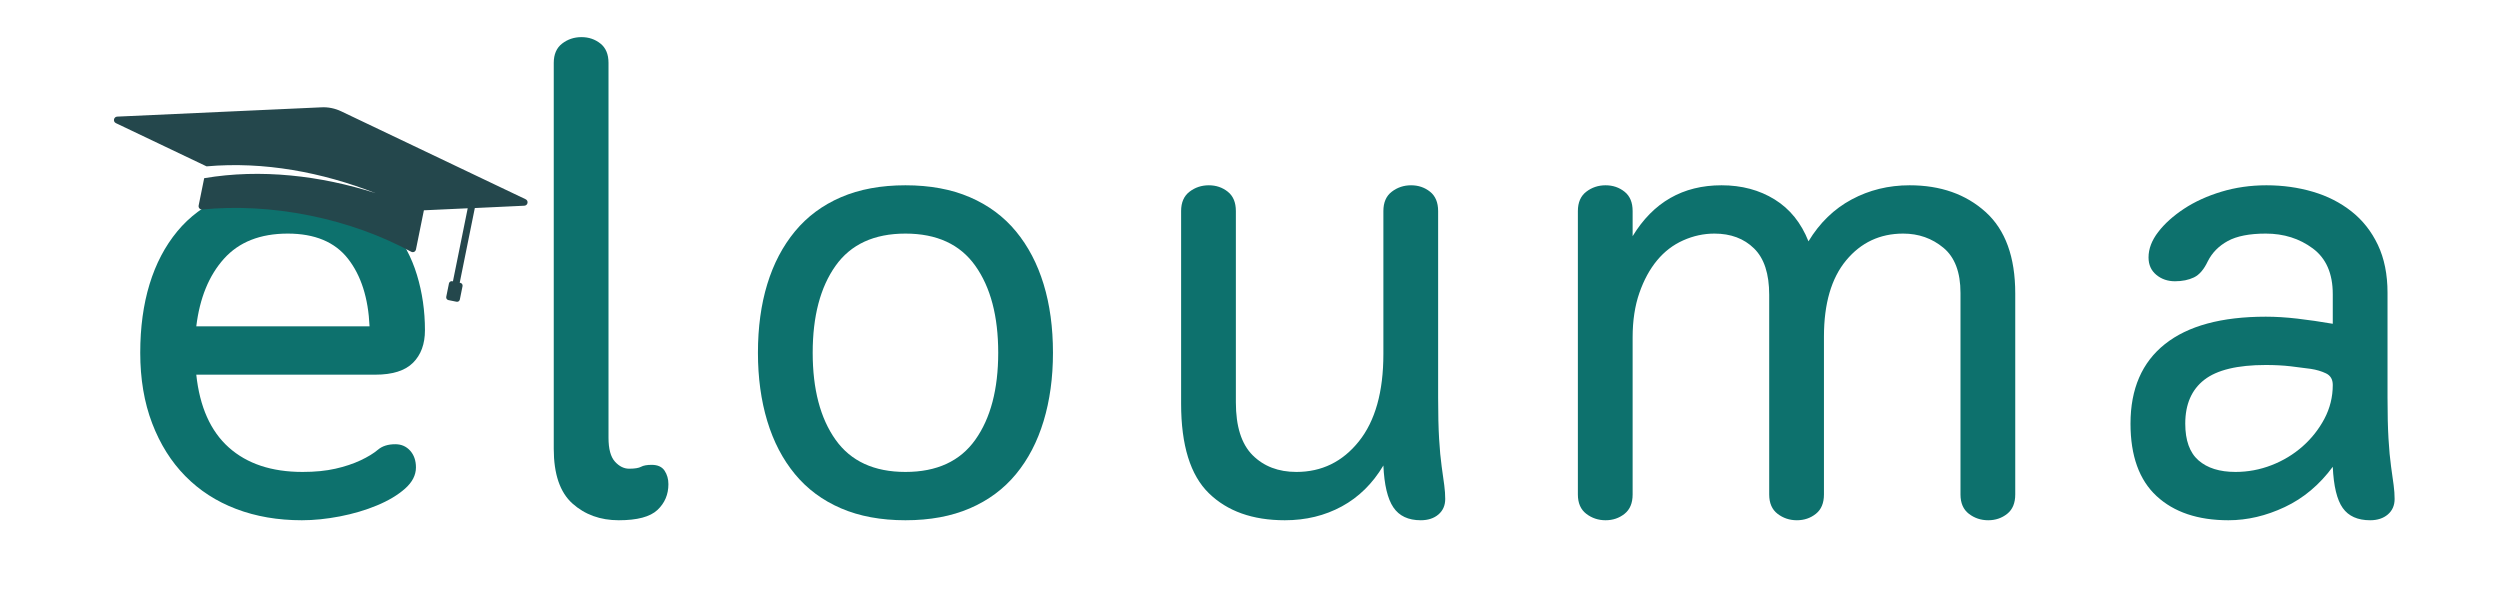 <svg version="1.0" preserveAspectRatio="xMidYMid meet" viewBox="0 130.5 362.25 85.5" zoomAndPan="magnify" xmlns:xlink="http://www.w3.org/1999/xlink" xmlns="http://www.w3.org/2000/svg" style="max-height: 500px" width="362.25" height="85.5"><defs><g/><clipPath id="de0ff0c4de"><path clip-rule="nonzero" d="M 16 146 L 77 146 L 77 175 L 16 175 Z M 16 146"/></clipPath><clipPath id="ae6c8f061e"><path clip-rule="nonzero" d="M 17.973 140.008 L 78.254 152.195 L 73.496 175.719 L 13.215 163.531 Z M 17.973 140.008"/></clipPath><clipPath id="a683292ea4"><path clip-rule="nonzero" d="M 17.973 140.008 L 78.254 152.195 L 73.496 175.719 L 13.215 163.531 Z M 17.973 140.008"/></clipPath></defs><rect fill-opacity="0" height="450" y="-37.5" fill="#ffffff" width="450" x="-37.5"/><rect fill-opacity="0" height="450" y="-37.5" fill="#ffffff" width="450" x="-37.5"/><g fill-opacity="1" fill="#0d716d"><g transform="translate(15.001, 204.95)"><g><path d="M 42.281 -10.082 C 43.152 -10.082 43.867 -9.77 44.43 -9.148 C 44.988 -8.523 45.27 -7.715 45.27 -6.719 C 45.27 -5.602 44.738 -4.574 43.684 -3.641 C 42.625 -2.707 41.27 -1.898 39.621 -1.215 C 37.973 -0.527 36.184 0 34.254 0.375 C 32.324 0.746 30.492 0.934 28.746 0.934 C 25.262 0.934 22.09 0.391 19.227 -0.699 C 16.363 -1.789 13.906 -3.375 11.855 -5.461 C 9.801 -7.543 8.199 -10.098 7.047 -13.113 C 5.895 -16.133 5.32 -19.539 5.32 -23.336 C 5.32 -27.004 5.77 -30.32 6.672 -33.273 C 7.574 -36.23 8.914 -38.781 10.688 -40.93 C 12.461 -43.074 14.684 -44.723 17.359 -45.875 C 20.035 -47.027 23.148 -47.602 26.695 -47.602 C 30.18 -47.602 33.164 -47.043 35.656 -45.922 C 38.145 -44.801 40.199 -43.277 41.816 -41.348 C 43.434 -39.418 44.633 -37.18 45.41 -34.629 C 46.188 -32.078 46.574 -29.402 46.574 -26.602 C 46.574 -24.609 46 -23.039 44.848 -21.887 C 43.699 -20.738 41.879 -20.16 39.387 -20.16 L 13.441 -20.16 C 13.938 -15.492 15.508 -11.977 18.152 -9.613 C 20.797 -7.25 24.359 -6.066 28.84 -6.066 C 30.645 -6.066 32.234 -6.223 33.602 -6.535 C 34.969 -6.844 36.184 -7.25 37.242 -7.746 C 38.301 -8.246 39.141 -8.758 39.762 -9.285 C 40.383 -9.816 41.223 -10.082 42.281 -10.082 Z M 26.695 -40.602 C 22.711 -40.602 19.633 -39.387 17.453 -36.961 C 15.277 -34.535 13.938 -31.27 13.441 -27.16 L 38.547 -27.16 C 38.363 -31.27 37.32 -34.535 35.422 -36.961 C 33.523 -39.387 30.613 -40.602 26.695 -40.602 Z M 26.695 -40.602"/></g></g></g><g fill-opacity="1" fill="#0d716d"><g transform="translate(73.239, 204.95)"><g><path d="M 7 -65.336 C 7 -66.582 7.406 -67.516 8.215 -68.137 C 9.023 -68.758 9.957 -69.07 11.016 -69.07 C 12.07 -69.07 12.988 -68.758 13.766 -68.137 C 14.547 -67.516 14.934 -66.582 14.934 -65.336 L 14.934 -11.016 C 14.934 -9.395 15.246 -8.246 15.867 -7.559 C 16.488 -6.875 17.176 -6.535 17.922 -6.535 C 18.73 -6.535 19.305 -6.629 19.648 -6.812 C 19.988 -7 20.504 -7.094 21.188 -7.094 C 22.059 -7.094 22.68 -6.812 23.055 -6.254 C 23.426 -5.695 23.613 -5.039 23.613 -4.293 C 23.613 -2.801 23.086 -1.555 22.027 -0.559 C 20.969 0.438 19.102 0.934 16.426 0.934 C 13.75 0.934 11.512 0.125 9.707 -1.492 C 7.902 -3.109 7 -5.754 7 -9.426 Z M 7 -65.336"/></g></g></g><g fill-opacity="1" fill="#0d716d"><g transform="translate(104.505, 204.95)"><g><path d="M 26.695 0.934 C 23.148 0.934 20.035 0.359 17.359 -0.793 C 14.684 -1.945 12.461 -3.594 10.688 -5.742 C 8.914 -7.887 7.574 -10.453 6.672 -13.441 C 5.77 -16.426 5.32 -19.727 5.32 -23.336 C 5.32 -27.004 5.77 -30.32 6.672 -33.273 C 7.574 -36.23 8.914 -38.781 10.688 -40.93 C 12.461 -43.074 14.684 -44.723 17.359 -45.875 C 20.035 -47.027 23.148 -47.602 26.695 -47.602 C 30.242 -47.602 33.352 -47.027 36.027 -45.875 C 38.703 -44.723 40.93 -43.074 42.703 -40.93 C 44.477 -38.781 45.812 -36.23 46.715 -33.273 C 47.617 -30.32 48.07 -27.004 48.07 -23.336 C 48.07 -19.727 47.617 -16.426 46.715 -13.441 C 45.812 -10.453 44.477 -7.887 42.703 -5.742 C 40.93 -3.594 38.703 -1.945 36.027 -0.793 C 33.352 0.359 30.242 0.934 26.695 0.934 Z M 26.695 -40.602 C 22.152 -40.602 18.777 -39.047 16.566 -35.934 C 14.359 -32.824 13.254 -28.625 13.254 -23.336 C 13.254 -18.047 14.359 -13.844 16.566 -10.734 C 18.777 -7.621 22.152 -6.066 26.695 -6.066 C 31.238 -6.066 34.613 -7.621 36.82 -10.734 C 39.031 -13.844 40.137 -18.047 40.137 -23.336 C 40.137 -28.625 39.031 -32.824 36.82 -35.934 C 34.613 -39.047 31.238 -40.602 26.695 -40.602 Z M 26.695 -40.602"/></g></g></g><g fill-opacity="1" fill="#0d716d"><g transform="translate(164.143, 204.95)"><g><path d="M 36.309 -7 C 34.754 -4.387 32.746 -2.41 30.289 -1.074 C 27.832 0.266 25.078 0.934 22.027 0.934 C 17.359 0.934 13.691 -0.375 11.016 -2.988 C 8.34 -5.602 7 -9.926 7 -15.961 L 7 -43.867 C 7 -45.113 7.406 -46.047 8.215 -46.668 C 9.023 -47.289 9.957 -47.602 11.016 -47.602 C 12.07 -47.602 12.988 -47.289 13.766 -46.668 C 14.547 -46.047 14.934 -45.113 14.934 -43.867 L 14.934 -16.148 C 14.934 -12.664 15.742 -10.113 17.359 -8.492 C 18.98 -6.875 21.094 -6.066 23.707 -6.066 C 27.379 -6.066 30.398 -7.543 32.762 -10.5 C 35.125 -13.457 36.309 -17.672 36.309 -23.148 L 36.309 -43.867 C 36.309 -45.113 36.711 -46.047 37.523 -46.668 C 38.332 -47.289 39.266 -47.602 40.32 -47.602 C 41.379 -47.602 42.297 -47.289 43.074 -46.668 C 43.852 -46.047 44.242 -45.113 44.242 -43.867 L 44.242 -16.801 C 44.242 -14.438 44.289 -12.461 44.383 -10.875 C 44.477 -9.285 44.602 -7.949 44.754 -6.859 C 44.91 -5.77 45.035 -4.867 45.129 -4.152 C 45.223 -3.438 45.27 -2.77 45.27 -2.148 C 45.27 -1.215 44.941 -0.465 44.289 0.094 C 43.637 0.652 42.781 0.934 41.723 0.934 C 39.918 0.934 38.594 0.312 37.754 -0.934 C 36.914 -2.18 36.434 -4.199 36.309 -7 Z M 36.309 -7"/></g></g></g><g fill-opacity="1" fill="#0d716d"><g transform="translate(221.634, 204.95)"><g><path d="M 27.816 -47.602 C 30.738 -47.602 33.305 -46.918 35.516 -45.547 C 37.723 -44.18 39.355 -42.156 40.414 -39.48 C 42.031 -42.156 44.117 -44.18 46.668 -45.547 C 49.219 -46.918 52.02 -47.602 55.07 -47.602 C 59.551 -47.602 63.219 -46.312 66.082 -43.73 C 68.945 -41.145 70.375 -37.211 70.375 -31.922 L 70.375 -2.801 C 70.375 -1.555 69.988 -0.621 69.211 0 C 68.434 0.621 67.516 0.934 66.457 0.934 C 65.398 0.934 64.465 0.621 63.656 0 C 62.848 -0.621 62.441 -1.555 62.441 -2.801 L 62.441 -32.016 C 62.441 -35 61.617 -37.18 59.969 -38.547 C 58.32 -39.918 56.375 -40.602 54.137 -40.602 C 50.777 -40.602 48.023 -39.312 45.875 -36.727 C 43.73 -34.145 42.656 -30.461 42.656 -25.668 L 42.656 -2.801 C 42.656 -1.555 42.266 -0.621 41.488 0 C 40.711 0.621 39.793 0.934 38.734 0.934 C 37.676 0.934 36.742 0.621 35.934 0 C 35.125 -0.621 34.723 -1.555 34.723 -2.801 L 34.723 -31.734 C 34.723 -34.785 33.992 -37.023 32.527 -38.453 C 31.066 -39.887 29.152 -40.602 26.789 -40.602 C 25.23 -40.602 23.723 -40.273 22.262 -39.621 C 20.797 -38.969 19.539 -38.004 18.48 -36.727 C 17.422 -35.453 16.566 -33.883 15.914 -32.016 C 15.262 -30.148 14.934 -28 14.934 -25.574 L 14.934 -2.801 C 14.934 -1.555 14.547 -0.621 13.766 0 C 12.988 0.621 12.07 0.934 11.016 0.934 C 9.957 0.934 9.023 0.621 8.215 0 C 7.406 -0.621 7 -1.555 7 -2.801 L 7 -43.867 C 7 -45.113 7.406 -46.047 8.215 -46.668 C 9.023 -47.289 9.957 -47.602 11.016 -47.602 C 12.07 -47.602 12.988 -47.289 13.766 -46.668 C 14.547 -46.047 14.934 -45.113 14.934 -43.867 L 14.934 -40.227 C 17.922 -45.145 22.215 -47.602 27.816 -47.602 Z M 27.816 -47.602"/></g></g></g><g fill-opacity="1" fill="#0d716d"><g transform="translate(305.257, 204.95)"><g><path d="M 41.723 -2.148 C 41.723 -1.215 41.395 -0.465 40.742 0.094 C 40.09 0.652 39.234 0.934 38.176 0.934 C 36.371 0.934 35.047 0.344 34.207 -0.84 C 33.367 -2.023 32.887 -4.012 32.762 -6.812 C 30.832 -4.199 28.516 -2.254 25.809 -0.98 C 23.102 0.297 20.379 0.934 17.641 0.934 C 13.223 0.934 9.754 -0.234 7.234 -2.566 C 4.715 -4.898 3.453 -8.398 3.453 -13.066 C 3.453 -18.109 5.117 -21.949 8.445 -24.594 C 11.777 -27.238 16.645 -28.562 23.055 -28.562 C 24.484 -28.562 26.012 -28.469 27.629 -28.281 C 29.246 -28.094 30.957 -27.844 32.762 -27.535 L 32.762 -31.828 C 32.762 -34.816 31.797 -37.023 29.867 -38.453 C 27.938 -39.887 25.668 -40.602 23.055 -40.602 C 20.691 -40.602 18.855 -40.242 17.547 -39.527 C 16.242 -38.812 15.277 -37.832 14.652 -36.59 C 14.094 -35.406 13.426 -34.629 12.648 -34.254 C 11.871 -33.883 10.953 -33.695 9.895 -33.695 C 8.836 -33.695 7.934 -34.008 7.188 -34.629 C 6.441 -35.25 6.066 -36.09 6.066 -37.148 C 6.066 -38.395 6.535 -39.621 7.469 -40.836 C 8.398 -42.047 9.645 -43.168 11.199 -44.195 C 12.758 -45.223 14.562 -46.047 16.613 -46.668 C 18.668 -47.289 20.844 -47.602 23.148 -47.602 C 25.512 -47.602 27.754 -47.289 29.867 -46.668 C 31.984 -46.047 33.852 -45.098 35.469 -43.82 C 37.086 -42.547 38.363 -40.93 39.297 -38.969 C 40.227 -37.008 40.695 -34.691 40.695 -32.016 L 40.695 -16.801 C 40.695 -14.438 40.742 -12.461 40.836 -10.875 C 40.93 -9.285 41.055 -7.949 41.207 -6.859 C 41.363 -5.77 41.488 -4.867 41.582 -4.152 C 41.676 -3.438 41.723 -2.77 41.723 -2.148 Z M 32.762 -18.668 C 32.762 -19.477 32.434 -20.035 31.781 -20.348 C 31.129 -20.66 30.398 -20.875 29.59 -21 C 28.719 -21.125 27.738 -21.25 26.648 -21.375 C 25.559 -21.5 24.359 -21.562 23.055 -21.562 C 18.949 -21.562 15.977 -20.844 14.141 -19.414 C 12.305 -17.984 11.387 -15.867 11.387 -13.066 C 11.387 -10.641 12.023 -8.867 13.301 -7.746 C 14.578 -6.629 16.363 -6.066 18.668 -6.066 C 20.473 -6.066 22.215 -6.395 23.895 -7.047 C 25.574 -7.699 27.066 -8.602 28.375 -9.754 C 29.68 -10.906 30.738 -12.242 31.547 -13.766 C 32.355 -15.293 32.762 -16.926 32.762 -18.668 Z M 32.762 -18.668"/></g></g></g><g clip-path="url(#de0ff0c4de)"><g clip-path="url(#ae6c8f061e)"><g clip-path="url(#a683292ea4)"><path fill-rule="nonzero" fill-opacity="1" d="M 76.148 159.363 L 49.43 146.625 C 48.531 146.199 47.547 146 46.574 146.051 L 16.984 147.398 C 16.469 147.418 16.328 148.129 16.797 148.344 L 29.93 154.605 C 38.234 153.867 46.68 155.453 54.406 158.488 C 46.48 155.945 37.793 154.926 29.586 156.32 L 28.785 160.273 C 28.719 160.609 28.988 160.891 29.324 160.855 C 34.09 160.383 39.406 160.621 44.879 161.727 C 50.352 162.832 55.344 164.684 59.574 166.973 C 59.867 167.133 60.207 166.977 60.273 166.641 L 61.422 160.973 L 67.77 160.68 L 65.629 171.27 L 65.527 171.25 C 65.312 171.207 65.102 171.348 65.055 171.562 L 64.66 173.512 C 64.617 173.727 64.758 173.941 64.977 173.984 L 66.156 174.223 C 66.375 174.266 66.586 174.125 66.629 173.91 L 67.023 171.961 C 67.066 171.746 66.926 171.531 66.711 171.488 L 66.613 171.469 L 68.801 160.645 L 75.957 160.309 C 76.492 160.293 76.637 159.586 76.148 159.363 Z M 76.148 159.363" fill="#24474c"/></g></g></g></svg>